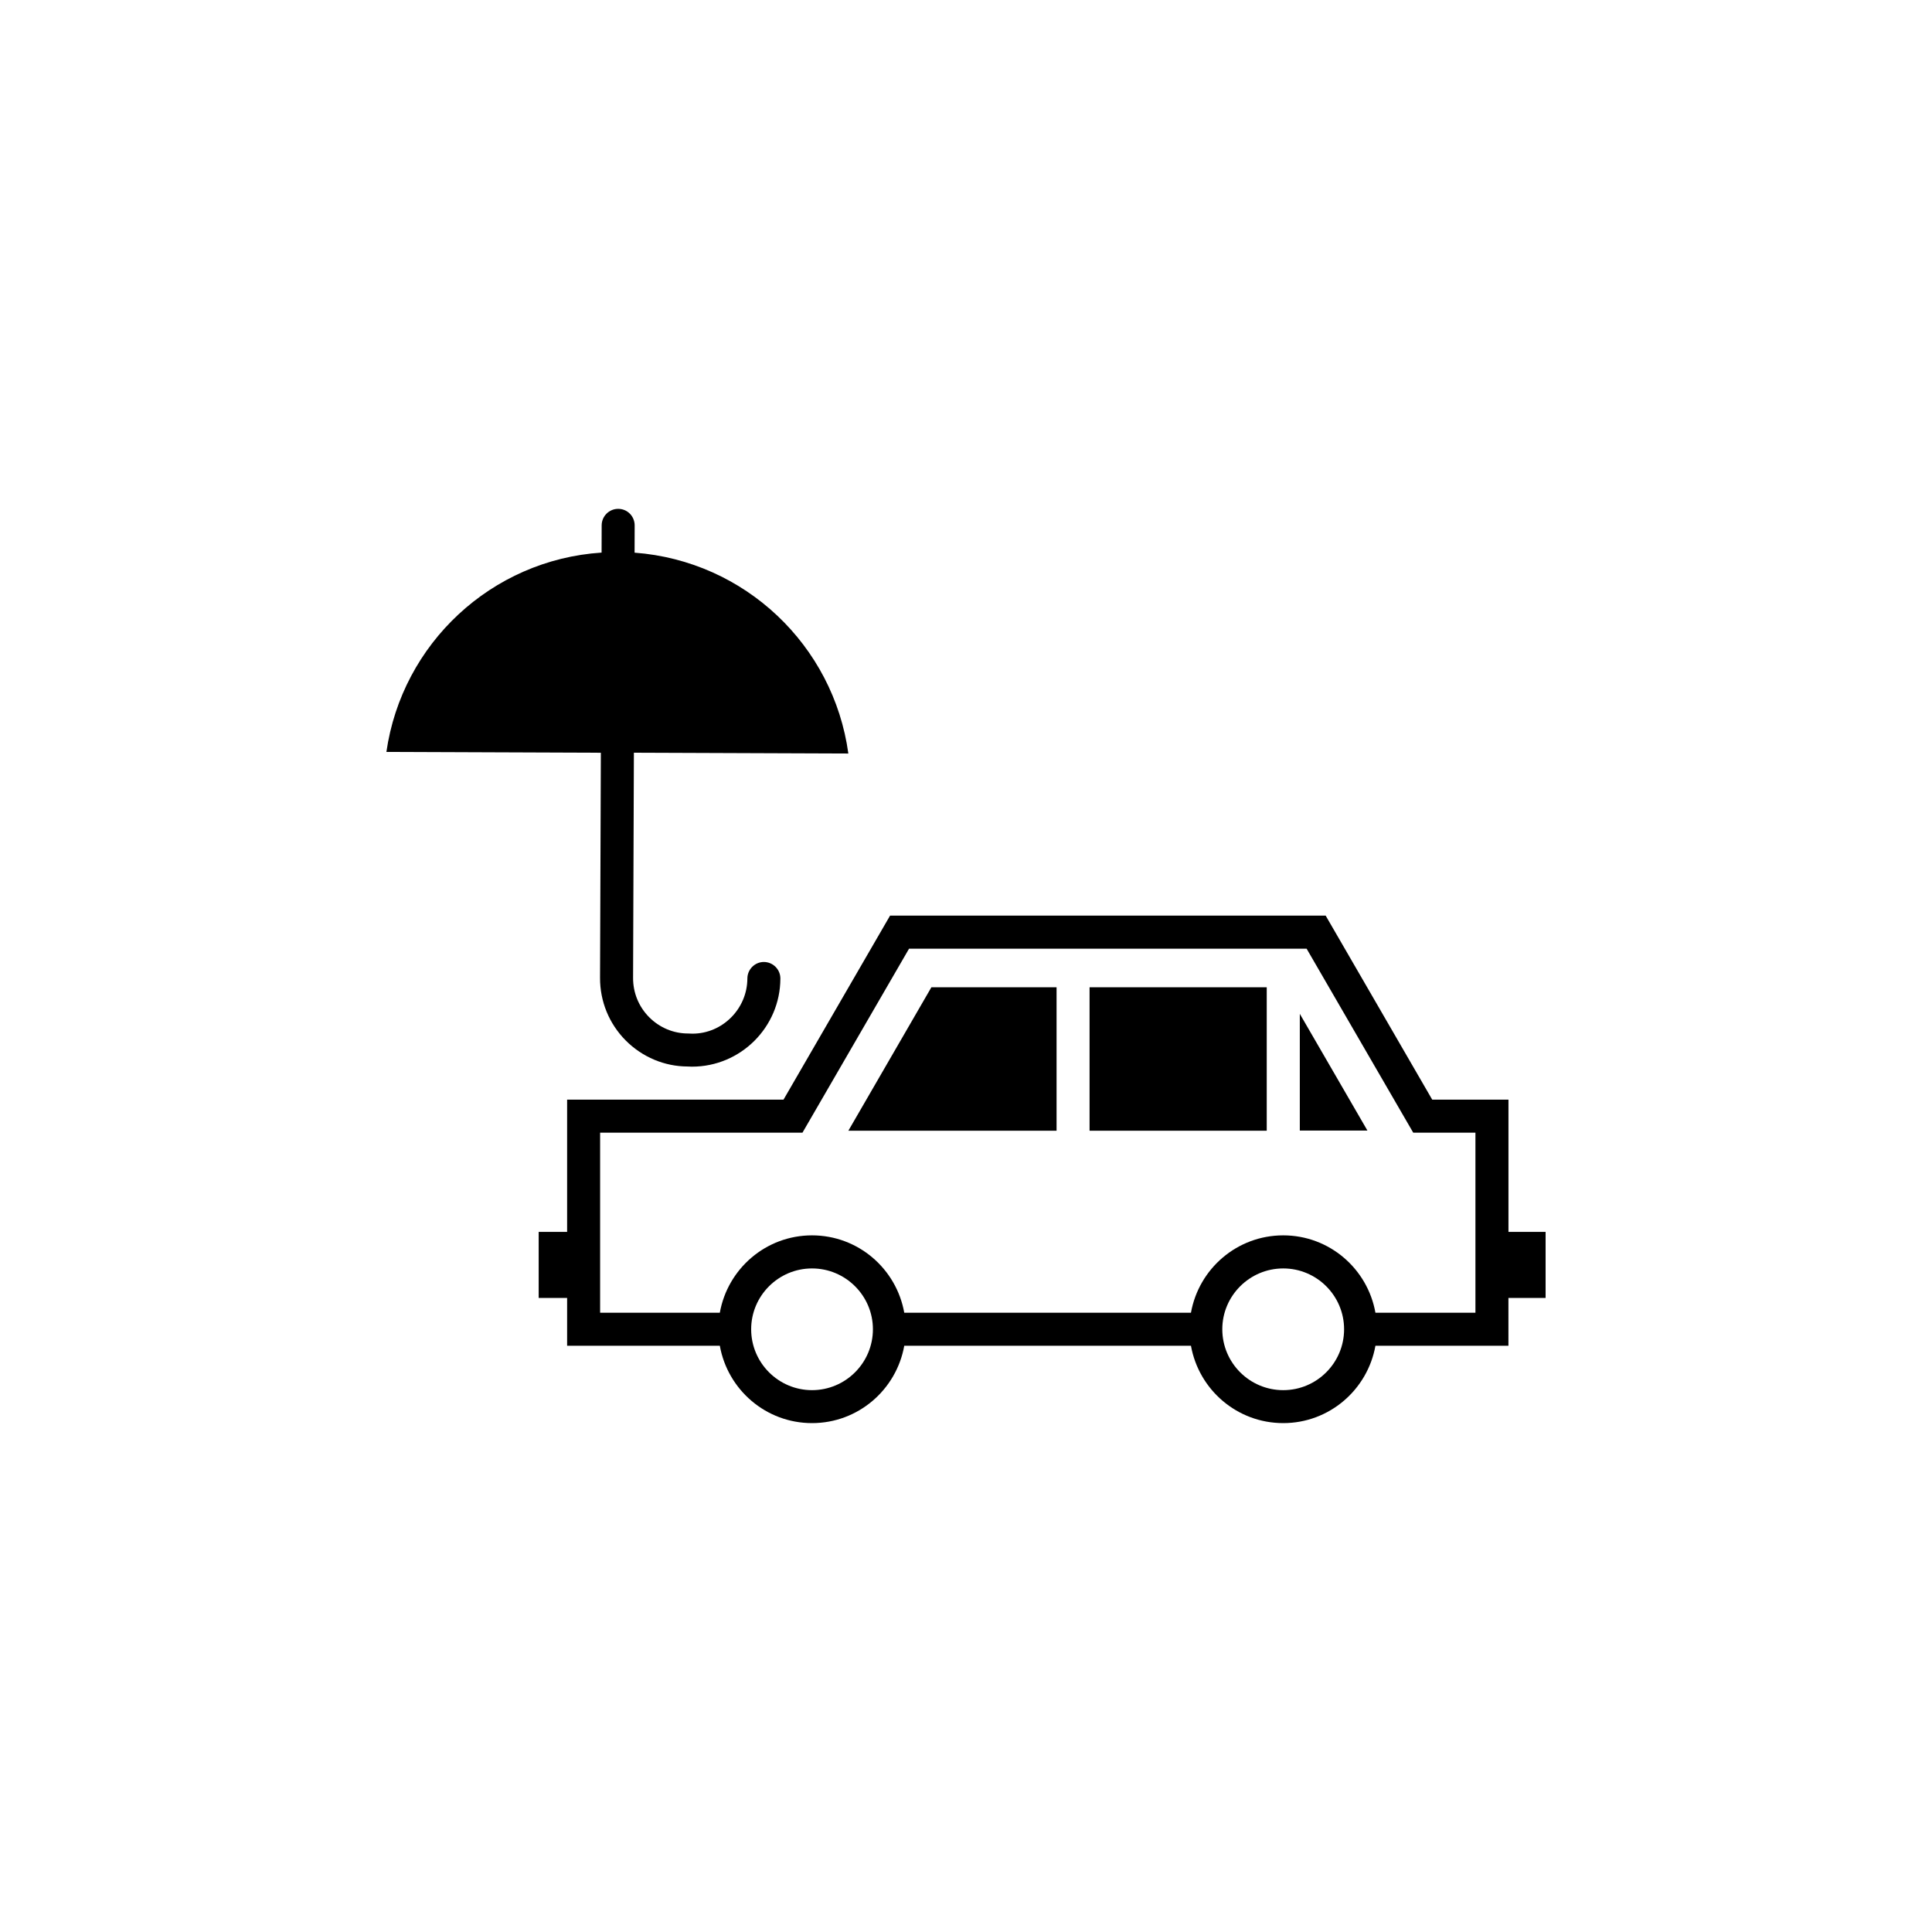 <?xml version="1.0" encoding="utf-8"?>
<!-- Generator: Adobe Illustrator 16.0.4, SVG Export Plug-In . SVG Version: 6.00 Build 0)  -->
<!DOCTYPE svg PUBLIC "-//W3C//DTD SVG 1.1//EN" "http://www.w3.org/Graphics/SVG/1.1/DTD/svg11.dtd">
<svg version="1.1" id="Layer_1" xmlns="http://www.w3.org/2000/svg" xmlns:xlink="http://www.w3.org/1999/xlink" x="0px" y="0px"
	 width="50px" height="50px" viewBox="0 0 50 50" enable-background="new 0 0 50 50" xml:space="preserve">
<path d="M40,31.881h-0.961v-3.422h-1.973l-2.758-4.763H23.035l-2.758,4.763h-5.6v3.422h-0.736v1.709h0.736v1.238h3.952
	c0.203,1.137,1.192,2.002,2.386,2.002c1.194,0,2.184-0.865,2.387-2.002h7.42c0.203,1.137,1.193,2.002,2.388,2.002
	c1.192,0,2.183-0.865,2.386-2.002h3.442V33.59H40V31.881z M21.015,35.977c-0.868,0-1.575-0.707-1.575-1.576
	c0-0.867,0.707-1.574,1.575-1.574c0.869,0,1.576,0.707,1.576,1.574C22.591,35.27,21.884,35.977,21.015,35.977z M33.21,35.977
	c-0.87,0-1.577-0.707-1.577-1.576c0-0.867,0.708-1.574,1.577-1.574s1.575,0.707,1.575,1.574
	C34.785,35.27,34.079,35.977,33.21,35.977z M38.184,33.973h-2.588c-0.203-1.137-1.191-2.002-2.386-2.002s-2.185,0.865-2.388,2.002
	h-7.42c-0.203-1.137-1.193-2.002-2.387-2.002c-1.194,0-2.183,0.865-2.386,2.002h-3.098v-4.66h5.237l2.758-4.761h10.289l2.759,4.761
	h1.61V33.973L38.184,33.973z M28.198,25.551h4.585v3.711h-4.585V25.551z M33.639,26.238l1.75,3.021h-1.75V26.238z M24.104,25.551
	h3.24v3.711h-5.388L24.104,25.551z M15.55,19.481L10,19.46c0.402-2.799,2.713-4.971,5.569-5.159l0.002-0.705
	c0.001-0.236,0.192-0.427,0.427-0.427c0,0,0.001,0,0.002,0c0.236,0,0.426,0.192,0.425,0.431l-0.002,0.703
	c2.854,0.213,5.148,2.399,5.532,5.198l-5.55-0.021l-0.021,5.83c-0.001,0.382,0.146,0.742,0.416,1.015
	c0.27,0.271,0.628,0.422,1.01,0.422l0.108,0.004c0.001,0,0.003,0,0.004,0c0.774,0,1.417-0.641,1.42-1.428
	c0.001-0.235,0.192-0.427,0.427-0.427h0.001c0.236,0.002,0.427,0.193,0.426,0.43c-0.004,1.259-1.03,2.279-2.287,2.279
	c-0.003,0-0.005,0-0.008,0l-0.107-0.004c-0.597-0.002-1.17-0.242-1.601-0.674c-0.43-0.434-0.666-1.01-0.664-1.621L15.55,19.481z"/>
</svg>
